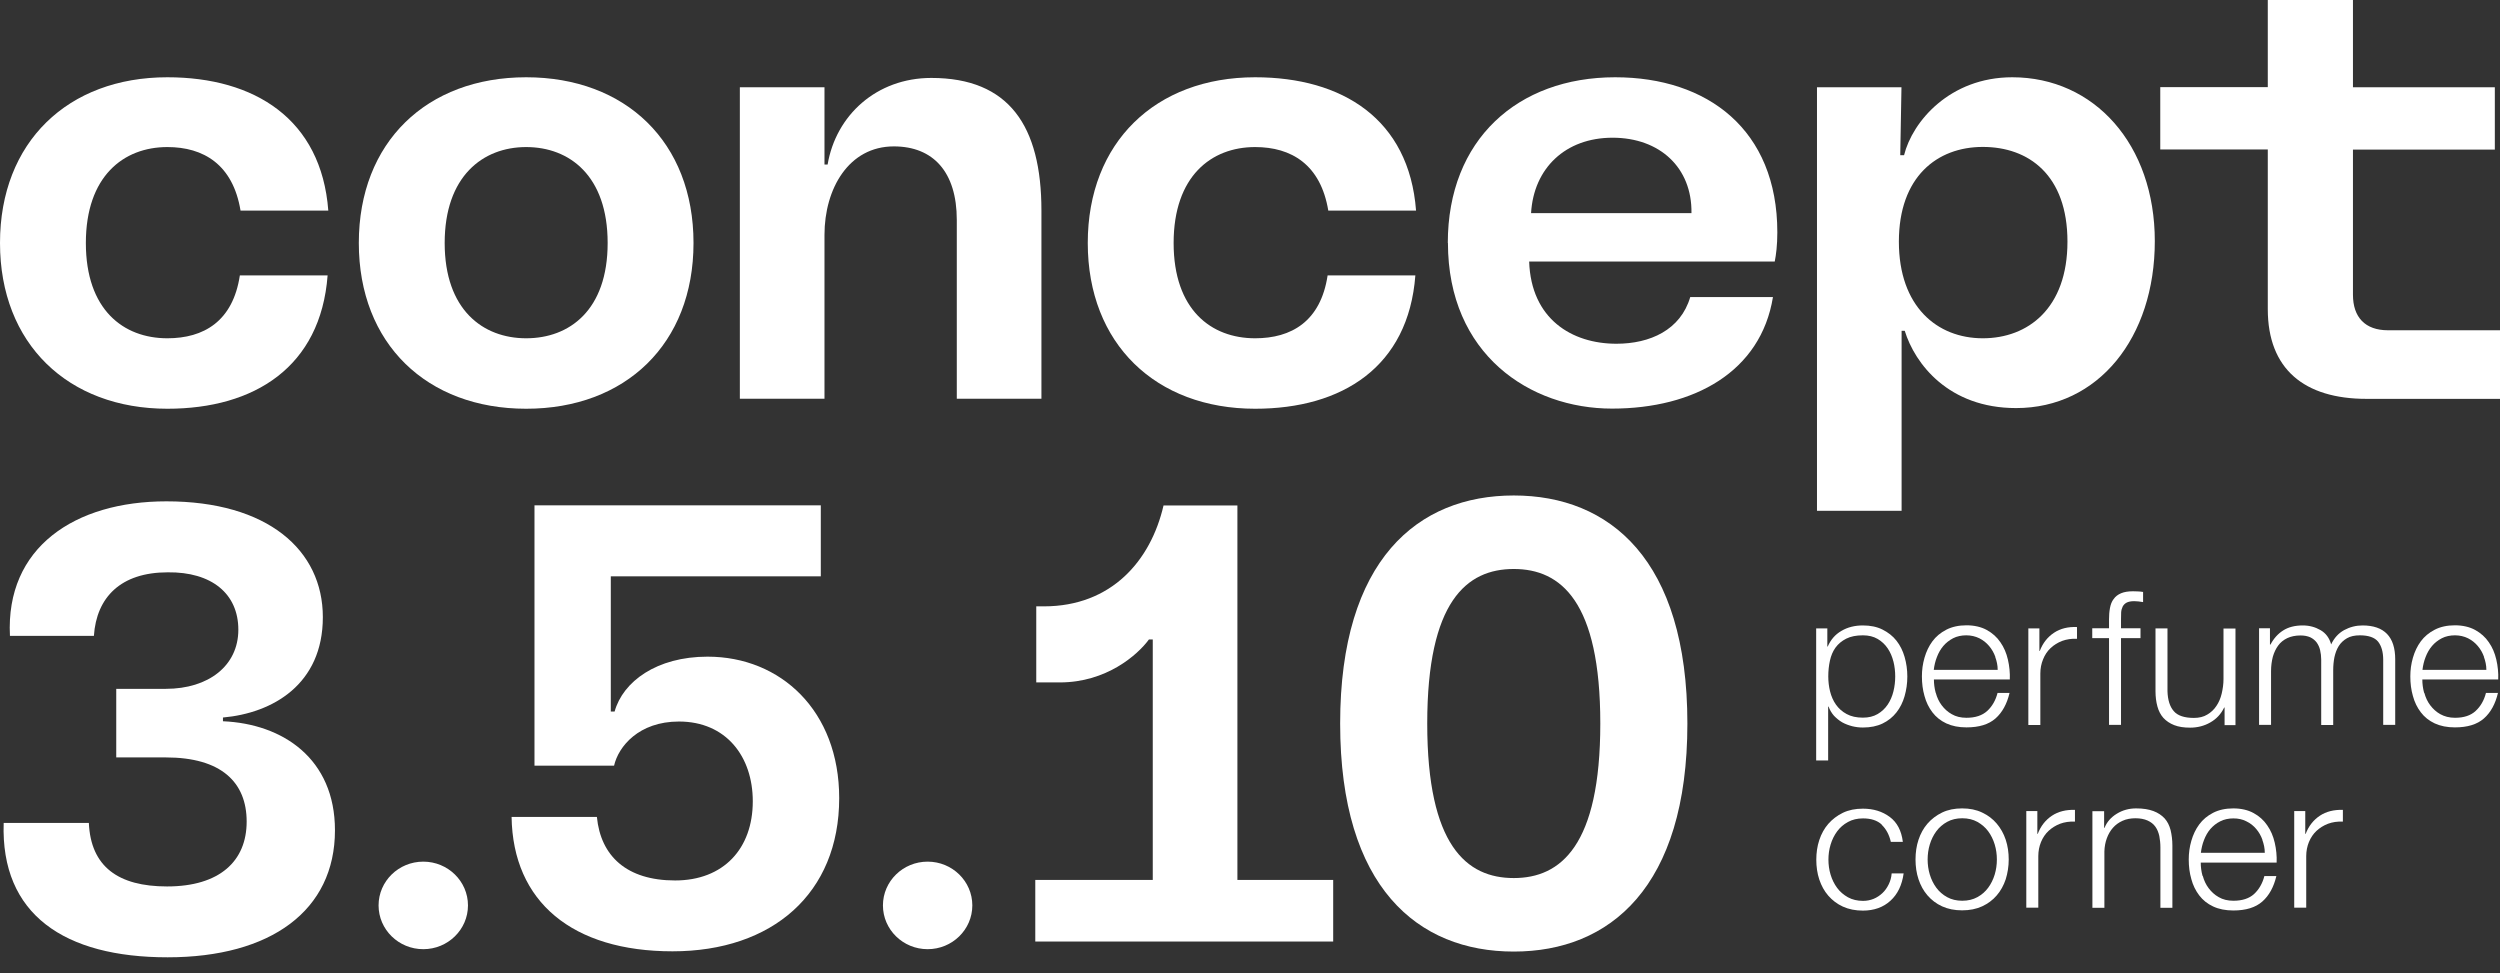 <svg width="131" height="51" viewBox="0 0 131 51" fill="none" xmlns="http://www.w3.org/2000/svg">
<rect x="0" y="0" width="131" height="51" fill="#333333" stroke="none"/>
<path d="M95.752 32.92V33.878H95.774C95.924 33.528 96.16 33.249 96.488 33.06C96.817 32.864 97.195 32.773 97.616 32.773C98.009 32.773 98.352 32.843 98.645 32.99C98.937 33.137 99.18 33.326 99.373 33.57C99.566 33.815 99.709 34.102 99.801 34.423C99.894 34.745 99.944 35.088 99.944 35.451C99.944 35.815 99.894 36.151 99.801 36.479C99.709 36.801 99.566 37.087 99.373 37.332C99.18 37.577 98.937 37.773 98.645 37.913C98.352 38.053 98.009 38.122 97.616 38.122C97.431 38.122 97.245 38.101 97.052 38.053C96.867 38.004 96.695 37.941 96.531 37.85C96.374 37.759 96.231 37.64 96.102 37.507C95.981 37.367 95.881 37.206 95.817 37.025H95.795V39.849H95.167V32.927H95.745L95.752 32.92ZM99.216 34.668C99.152 34.409 99.052 34.179 98.916 33.976C98.78 33.773 98.602 33.605 98.388 33.48C98.173 33.354 97.916 33.291 97.616 33.291C97.266 33.291 96.981 33.347 96.745 33.465C96.51 33.584 96.324 33.738 96.181 33.934C96.038 34.13 95.945 34.361 95.888 34.619C95.831 34.878 95.802 35.158 95.802 35.444C95.802 35.703 95.831 35.969 95.895 36.227C95.96 36.486 96.06 36.717 96.202 36.92C96.345 37.123 96.531 37.29 96.766 37.416C96.995 37.542 97.281 37.605 97.616 37.605C97.916 37.605 98.173 37.542 98.388 37.416C98.602 37.29 98.78 37.123 98.916 36.92C99.052 36.717 99.152 36.486 99.216 36.227C99.28 35.969 99.309 35.71 99.309 35.444C99.309 35.179 99.28 34.92 99.216 34.661V34.668Z" fill="white"/>
<path d="M101.437 36.311C101.501 36.549 101.601 36.766 101.744 36.955C101.886 37.143 102.058 37.304 102.272 37.423C102.486 37.549 102.743 37.612 103.043 37.612C103.507 37.612 103.865 37.493 104.129 37.255C104.386 37.018 104.571 36.703 104.671 36.311H105.3C105.164 36.885 104.921 37.332 104.564 37.647C104.207 37.962 103.7 38.115 103.043 38.115C102.636 38.115 102.286 38.045 101.986 37.906C101.687 37.766 101.444 37.57 101.258 37.325C101.072 37.081 100.93 36.794 100.844 36.472C100.751 36.151 100.708 35.808 100.708 35.444C100.708 35.109 100.751 34.787 100.844 34.465C100.937 34.144 101.072 33.857 101.258 33.605C101.444 33.354 101.687 33.151 101.986 32.997C102.286 32.843 102.636 32.766 103.043 32.766C103.45 32.766 103.815 32.85 104.107 33.011C104.4 33.172 104.643 33.389 104.821 33.654C105.007 33.92 105.136 34.221 105.214 34.563C105.293 34.906 105.328 35.255 105.314 35.605H101.337C101.337 35.829 101.365 36.06 101.429 36.297L101.437 36.311ZM104.557 34.423C104.479 34.207 104.372 34.018 104.229 33.85C104.086 33.682 103.922 33.549 103.715 33.444C103.515 33.347 103.286 33.291 103.036 33.291C102.786 33.291 102.543 33.34 102.343 33.444C102.144 33.549 101.972 33.682 101.829 33.85C101.687 34.018 101.579 34.207 101.494 34.43C101.408 34.647 101.358 34.871 101.329 35.102H104.679C104.679 34.864 104.629 34.64 104.55 34.423H104.557Z" fill="white"/>
<path d="M106.864 32.92V34.109H106.885C107.042 33.696 107.292 33.382 107.628 33.158C107.963 32.934 108.37 32.836 108.835 32.857V33.472C108.549 33.459 108.285 33.5 108.056 33.584C107.821 33.675 107.621 33.801 107.449 33.962C107.278 34.123 107.149 34.319 107.057 34.549C106.964 34.773 106.914 35.025 106.914 35.291V37.989H106.285V32.927H106.864V32.92Z" fill="white"/>
<path d="M111.141 33.438V37.983H110.513V33.438H109.634V32.92H110.513V32.459C110.513 32.242 110.527 32.046 110.563 31.857C110.598 31.675 110.656 31.515 110.756 31.389C110.848 31.256 110.977 31.158 111.141 31.088C111.305 31.018 111.512 30.983 111.77 30.983C111.862 30.983 111.948 30.983 112.027 30.99C112.105 30.99 112.198 31.004 112.298 31.018V31.55C112.212 31.536 112.134 31.522 112.055 31.515C111.984 31.508 111.905 31.501 111.834 31.501C111.662 31.501 111.527 31.529 111.434 31.578C111.341 31.627 111.27 31.703 111.227 31.787C111.184 31.878 111.155 31.976 111.148 32.095C111.148 32.214 111.141 32.34 111.141 32.48V32.92H112.162V33.438H111.141Z" fill="white"/>
<path d="M116.568 37.983V37.074H116.547C116.383 37.416 116.14 37.675 115.818 37.857C115.504 38.038 115.147 38.129 114.762 38.129C114.433 38.129 114.155 38.087 113.926 37.996C113.698 37.906 113.512 37.78 113.362 37.619C113.219 37.458 113.112 37.255 113.048 37.018C112.983 36.78 112.948 36.514 112.948 36.214V32.927H113.576V36.221C113.59 36.675 113.698 37.025 113.905 37.262C114.105 37.5 114.462 37.619 114.962 37.619C115.233 37.619 115.469 37.563 115.661 37.444C115.854 37.332 116.018 37.178 116.14 36.99C116.268 36.801 116.361 36.584 116.418 36.339C116.475 36.095 116.511 35.843 116.511 35.591V32.934H117.139V37.996H116.561L116.568 37.983Z" fill="white"/>
<path d="M118.946 32.92V33.773H118.975C119.139 33.459 119.36 33.214 119.632 33.039C119.903 32.864 120.246 32.773 120.667 32.773C121.01 32.773 121.317 32.857 121.595 33.018C121.874 33.179 122.06 33.431 122.152 33.766C122.31 33.431 122.531 33.186 122.831 33.018C123.131 32.857 123.452 32.773 123.795 32.773C124.937 32.773 125.509 33.368 125.509 34.549V37.983H124.88V34.577C124.88 34.158 124.787 33.843 124.609 33.619C124.43 33.403 124.109 33.291 123.659 33.291C123.388 33.291 123.159 33.34 122.981 33.444C122.802 33.549 122.659 33.682 122.552 33.85C122.445 34.018 122.374 34.214 122.324 34.437C122.281 34.654 122.26 34.885 122.26 35.123V37.989H121.631V34.556C121.631 34.389 121.61 34.228 121.574 34.067C121.538 33.913 121.474 33.78 121.395 33.668C121.31 33.556 121.203 33.465 121.06 33.395C120.917 33.333 120.753 33.298 120.546 33.298C120.281 33.298 120.046 33.347 119.853 33.438C119.653 33.535 119.496 33.661 119.375 33.829C119.253 33.997 119.16 34.193 119.096 34.416C119.039 34.64 119.003 34.892 119.003 35.158V37.983H118.375V32.92H118.953H118.946Z" fill="white"/>
<path d="M127.037 36.311C127.101 36.549 127.201 36.766 127.344 36.955C127.487 37.143 127.658 37.304 127.872 37.423C128.086 37.542 128.344 37.612 128.643 37.612C129.108 37.612 129.465 37.493 129.722 37.255C129.979 37.018 130.164 36.703 130.264 36.311H130.893C130.757 36.885 130.514 37.332 130.157 37.647C129.8 37.962 129.293 38.115 128.636 38.115C128.229 38.115 127.879 38.045 127.579 37.906C127.28 37.766 127.037 37.57 126.851 37.325C126.665 37.081 126.523 36.794 126.437 36.472C126.344 36.151 126.301 35.808 126.301 35.444C126.301 35.109 126.344 34.787 126.437 34.465C126.53 34.144 126.665 33.857 126.851 33.605C127.037 33.354 127.28 33.151 127.579 32.997C127.879 32.843 128.229 32.766 128.636 32.766C129.043 32.766 129.408 32.85 129.7 33.011C129.993 33.172 130.236 33.389 130.414 33.654C130.6 33.92 130.729 34.221 130.807 34.563C130.886 34.906 130.921 35.255 130.907 35.605H126.93C126.93 35.829 126.958 36.06 127.022 36.297L127.037 36.311ZM130.164 34.423C130.086 34.207 129.979 34.018 129.836 33.85C129.693 33.682 129.529 33.549 129.322 33.444C129.122 33.347 128.893 33.291 128.643 33.291C128.394 33.291 128.151 33.34 127.951 33.444C127.751 33.549 127.579 33.682 127.437 33.85C127.294 34.018 127.187 34.207 127.101 34.43C127.015 34.647 126.965 34.871 126.937 35.102H130.286C130.286 34.864 130.236 34.64 130.157 34.423H130.164Z" fill="white"/>
<path d="M98.602 43.206C98.366 42.989 98.037 42.884 97.623 42.884C97.323 42.884 97.059 42.947 96.831 43.073C96.602 43.199 96.416 43.36 96.267 43.562C96.117 43.765 96.002 43.996 95.924 44.255C95.845 44.513 95.81 44.779 95.81 45.045C95.81 45.31 95.845 45.576 95.924 45.835C96.002 46.094 96.117 46.324 96.267 46.527C96.416 46.73 96.609 46.891 96.831 47.017C97.059 47.142 97.323 47.206 97.623 47.206C97.816 47.206 98.002 47.17 98.173 47.101C98.345 47.031 98.502 46.926 98.637 46.8C98.773 46.674 98.88 46.52 98.966 46.345C99.052 46.171 99.109 45.975 99.123 45.765H99.751C99.666 46.38 99.437 46.856 99.059 47.199C98.687 47.541 98.202 47.716 97.616 47.716C97.224 47.716 96.874 47.646 96.567 47.506C96.259 47.366 96.01 47.17 95.802 46.933C95.595 46.695 95.438 46.408 95.331 46.087C95.224 45.765 95.174 45.415 95.174 45.052C95.174 44.688 95.224 44.339 95.331 44.017C95.438 43.695 95.595 43.409 95.802 43.171C96.01 42.933 96.267 42.737 96.567 42.59C96.874 42.444 97.216 42.374 97.616 42.374C98.173 42.374 98.637 42.521 99.023 42.807C99.409 43.094 99.637 43.528 99.709 44.115H99.08C98.994 43.737 98.83 43.437 98.602 43.22V43.206Z" fill="white"/>
<path d="M103.865 42.577C104.172 42.723 104.422 42.912 104.629 43.157C104.836 43.402 104.993 43.681 105.1 44.003C105.207 44.325 105.257 44.674 105.257 45.038C105.257 45.401 105.2 45.751 105.1 46.073C104.993 46.394 104.836 46.681 104.629 46.919C104.422 47.163 104.164 47.352 103.865 47.492C103.557 47.632 103.215 47.702 102.815 47.702C102.415 47.702 102.072 47.632 101.765 47.492C101.458 47.352 101.208 47.157 101.001 46.919C100.794 46.681 100.637 46.394 100.53 46.073C100.423 45.751 100.373 45.401 100.373 45.038C100.373 44.674 100.423 44.325 100.53 44.003C100.637 43.681 100.794 43.395 101.001 43.157C101.208 42.919 101.465 42.723 101.765 42.577C102.072 42.43 102.415 42.36 102.815 42.36C103.215 42.36 103.557 42.43 103.865 42.577ZM102.029 43.066C101.801 43.192 101.615 43.353 101.465 43.555C101.315 43.758 101.201 43.989 101.122 44.248C101.044 44.506 101.008 44.772 101.008 45.038C101.008 45.303 101.044 45.569 101.122 45.828C101.201 46.087 101.315 46.317 101.465 46.52C101.615 46.723 101.801 46.884 102.029 47.01C102.258 47.136 102.522 47.199 102.822 47.199C103.122 47.199 103.386 47.136 103.615 47.01C103.843 46.884 104.029 46.723 104.179 46.52C104.329 46.317 104.443 46.087 104.522 45.828C104.6 45.569 104.636 45.303 104.636 45.038C104.636 44.772 104.6 44.506 104.522 44.248C104.443 43.989 104.329 43.758 104.179 43.555C104.029 43.353 103.836 43.192 103.615 43.066C103.386 42.94 103.122 42.877 102.822 42.877C102.522 42.877 102.258 42.94 102.029 43.066Z" fill="white"/>
<path d="M106.757 42.507V43.695H106.778C106.935 43.283 107.185 42.968 107.521 42.744C107.856 42.521 108.263 42.423 108.728 42.437V43.052C108.442 43.038 108.178 43.08 107.949 43.164C107.714 43.255 107.514 43.381 107.342 43.541C107.171 43.702 107.042 43.898 106.949 44.122C106.857 44.346 106.807 44.597 106.807 44.863V47.562H106.178V42.5H106.757V42.507Z" fill="white"/>
<path d="M110.256 42.507V43.381H110.277C110.398 43.073 110.613 42.828 110.92 42.639C111.227 42.451 111.562 42.36 111.934 42.36C112.305 42.36 112.598 42.409 112.841 42.5C113.083 42.59 113.276 42.723 113.426 42.884C113.576 43.052 113.676 43.255 113.74 43.499C113.798 43.744 113.833 44.01 113.833 44.311V47.569H113.205V44.408C113.205 44.192 113.183 43.989 113.148 43.807C113.105 43.618 113.041 43.458 112.941 43.318C112.841 43.178 112.705 43.073 112.534 42.996C112.362 42.919 112.148 42.877 111.898 42.877C111.648 42.877 111.42 42.919 111.22 43.01C111.02 43.101 110.855 43.22 110.72 43.374C110.584 43.528 110.477 43.709 110.398 43.926C110.32 44.136 110.277 44.367 110.27 44.618V47.569H109.642V42.507H110.27H110.256Z" fill="white"/>
<path d="M115.426 45.898C115.49 46.136 115.59 46.352 115.733 46.541C115.876 46.73 116.047 46.891 116.261 47.01C116.475 47.136 116.732 47.199 117.032 47.199C117.497 47.199 117.854 47.08 118.111 46.849C118.368 46.611 118.553 46.296 118.653 45.905H119.282C119.146 46.478 118.903 46.926 118.546 47.24C118.189 47.555 117.682 47.709 117.025 47.709C116.618 47.709 116.268 47.639 115.968 47.499C115.668 47.359 115.426 47.163 115.24 46.919C115.054 46.674 114.911 46.387 114.826 46.066C114.733 45.744 114.69 45.401 114.69 45.038C114.69 44.702 114.733 44.38 114.826 44.059C114.919 43.737 115.054 43.45 115.24 43.199C115.426 42.947 115.668 42.744 115.968 42.59C116.268 42.437 116.618 42.36 117.025 42.36C117.432 42.36 117.796 42.444 118.089 42.605C118.382 42.765 118.625 42.982 118.803 43.248C118.989 43.514 119.117 43.814 119.196 44.157C119.275 44.499 119.31 44.849 119.296 45.199H115.319C115.319 45.422 115.347 45.653 115.411 45.891L115.426 45.898ZM118.553 44.01C118.475 43.793 118.368 43.604 118.225 43.437C118.082 43.269 117.918 43.136 117.711 43.038C117.511 42.933 117.282 42.884 117.032 42.884C116.782 42.884 116.54 42.933 116.34 43.038C116.14 43.136 115.968 43.276 115.826 43.437C115.683 43.604 115.576 43.793 115.49 44.017C115.404 44.234 115.354 44.457 115.326 44.688H118.675C118.675 44.45 118.625 44.227 118.546 44.01H118.553Z" fill="white"/>
<path d="M120.796 42.507V43.695H120.817C120.974 43.283 121.224 42.968 121.56 42.744C121.895 42.521 122.302 42.423 122.767 42.437V43.052C122.481 43.038 122.217 43.08 121.988 43.164C121.753 43.255 121.553 43.381 121.381 43.541C121.21 43.702 121.081 43.898 120.988 44.122C120.896 44.346 120.846 44.597 120.846 44.863V47.562H120.217V42.5H120.796V42.507Z" fill="white"/>
<path d="M0 12.733C0 7.44 3.563 4.049 8.769 4.049C13.339 4.049 16.838 6.237 17.203 11.034H12.604C12.204 8.622 10.668 7.706 8.769 7.706C6.47 7.706 4.499 9.237 4.499 12.733C4.499 16.229 6.463 17.726 8.769 17.726C10.668 17.726 12.204 16.845 12.568 14.432H17.167C16.803 19.229 13.332 21.418 8.769 21.418C3.57 21.418 0 18.019 0 12.733Z" fill="white"/>
<path d="M18.802 12.733C18.802 7.447 22.365 4.049 27.571 4.049C32.777 4.049 36.34 7.44 36.34 12.733C36.34 18.026 32.77 21.418 27.571 21.418C22.372 21.418 18.802 18.019 18.802 12.733ZM27.571 17.726C29.835 17.726 31.841 16.257 31.841 12.733C31.841 9.209 29.842 7.706 27.571 7.706C25.3 7.706 23.301 9.237 23.301 12.733C23.301 16.229 25.3 17.726 27.571 17.726Z" fill="white"/>
<path d="M38.768 4.573H43.203V8.622H43.367C43.802 6.041 45.93 4.084 48.801 4.084C52.871 4.084 54.571 6.594 54.571 11.034V20.893H50.136V11.523C50.136 9.013 48.901 7.671 46.837 7.671C44.474 7.671 43.203 9.887 43.203 12.307V20.893H38.768V4.573Z" fill="white"/>
<path d="M56.999 12.733C56.999 7.447 60.562 4.049 65.768 4.049C70.338 4.049 73.837 6.237 74.201 11.034H69.602C69.203 8.622 67.667 7.706 65.768 7.706C63.468 7.706 61.498 9.237 61.498 12.733C61.498 16.229 63.461 17.726 65.768 17.726C67.667 17.726 69.203 16.845 69.567 14.432H74.165C73.801 19.229 70.331 21.418 65.768 21.418C60.569 21.418 56.999 18.019 56.999 12.733Z" fill="white"/>
<path d="M75.865 12.733C75.865 7.314 79.528 4.049 84.634 4.049C89.469 4.049 93.132 6.79 93.132 12.174C93.132 12.859 93.067 13.348 92.996 13.705H80.128C80.228 16.712 82.363 18.012 84.698 18.012C86.462 18.012 88.062 17.292 88.569 15.565H92.903C92.268 19.481 88.769 21.411 84.47 21.411C80.171 21.411 75.872 18.572 75.872 12.726L75.865 12.733ZM88.633 11.167C88.669 8.782 86.969 7.216 84.498 7.216C82.028 7.216 80.364 8.817 80.228 11.167H88.626H88.633Z" fill="white"/>
<path d="M95.203 4.573H99.637L99.573 8.132H99.773C100.208 6.37 102.172 4.049 105.443 4.049C109.741 4.049 112.912 7.573 112.912 12.635C112.912 17.698 109.949 21.383 105.643 21.383C102.108 21.383 100.344 19.068 99.808 17.334H99.644V26.767H95.21V4.573H95.203ZM103.9 17.726C106.264 17.726 108.335 16.159 108.335 12.663C108.335 9.167 106.3 7.699 103.9 7.699C101.501 7.699 99.501 9.265 99.501 12.663C99.501 16.061 101.501 17.726 103.9 17.726Z" fill="white"/>
<path d="M118.832 16.187V7.831H113.198V4.566H118.832V0H123.295V4.573H130.729V7.838H123.295V15.446C123.295 16.621 123.931 17.306 125.13 17.306H131V20.9H124.002C120.739 20.9 118.832 19.334 118.832 16.201V16.187Z" fill="white"/>
<path d="M0.193 43.122H4.656C4.756 45.408 6.191 46.45 8.755 46.45C11.518 46.45 12.925 45.115 12.925 43.052C12.925 40.989 11.59 39.689 8.691 39.689H6.091V36.095H8.691C10.926 36.095 12.489 34.885 12.489 32.997C12.489 31.109 11.09 29.962 8.79 29.99C6.327 29.99 5.056 31.298 4.92 33.319H0.521C0.286 28.683 3.92 26.27 8.719 26.27C14.018 26.27 16.917 28.816 16.917 32.34C16.917 35.864 14.282 37.367 11.683 37.598V37.794C14.817 37.927 17.552 39.752 17.552 43.507C17.552 47.716 14.189 50.163 8.783 50.163C3.378 50.163 0.029 47.919 0.193 43.122Z" fill="white"/>
<path d="M26.807 42.807H31.277C31.477 44.863 32.841 46.136 35.376 46.136C37.911 46.136 39.446 44.471 39.446 41.989C39.446 39.64 38.047 37.808 35.576 37.808C33.477 37.808 32.405 39.115 32.177 40.122H28.007V26.48H43.01V30.2H32.006V37.283H32.206C32.641 35.717 34.405 34.409 37.076 34.409C40.91 34.409 43.974 37.248 43.974 41.821C43.974 46.814 40.475 49.849 35.24 49.849C30.006 49.849 26.871 47.268 26.807 42.8V42.807Z" fill="white"/>
<path d="M54.249 46.108H60.405V33.507H60.205C59.605 34.325 57.97 35.759 55.535 35.759H54.3V31.773H54.699C58.234 31.773 60.298 29.389 60.969 26.487H64.84V46.108H69.859V49.338H54.249V46.108Z" fill="white"/>
<path d="M70.224 37.913C70.224 29.326 74.294 25.963 79.321 25.963C84.348 25.963 88.419 29.326 88.419 37.913C88.419 46.499 84.348 49.862 79.321 49.862C74.294 49.862 70.224 46.499 70.224 37.913ZM79.321 46.01C81.785 46.01 83.856 44.311 83.856 37.913C83.856 31.515 81.792 29.815 79.321 29.815C76.85 29.815 74.787 31.515 74.787 37.913C74.787 44.311 76.85 46.01 79.321 46.01Z" fill="white"/>
<path d="M24.522 47.443C24.522 46.178 23.472 45.15 22.18 45.15C20.887 45.15 19.837 46.178 19.837 47.443C19.837 48.709 20.887 49.737 22.18 49.737C23.472 49.737 24.522 48.709 24.522 47.443Z" fill="white"/>
<path d="M50.95 47.443C50.95 46.178 49.901 45.15 48.608 45.15C47.316 45.15 46.266 46.178 46.266 47.443C46.266 48.709 47.316 49.737 48.608 49.737C49.901 49.737 50.95 48.709 50.95 47.443Z" fill="white"/>
</svg>
